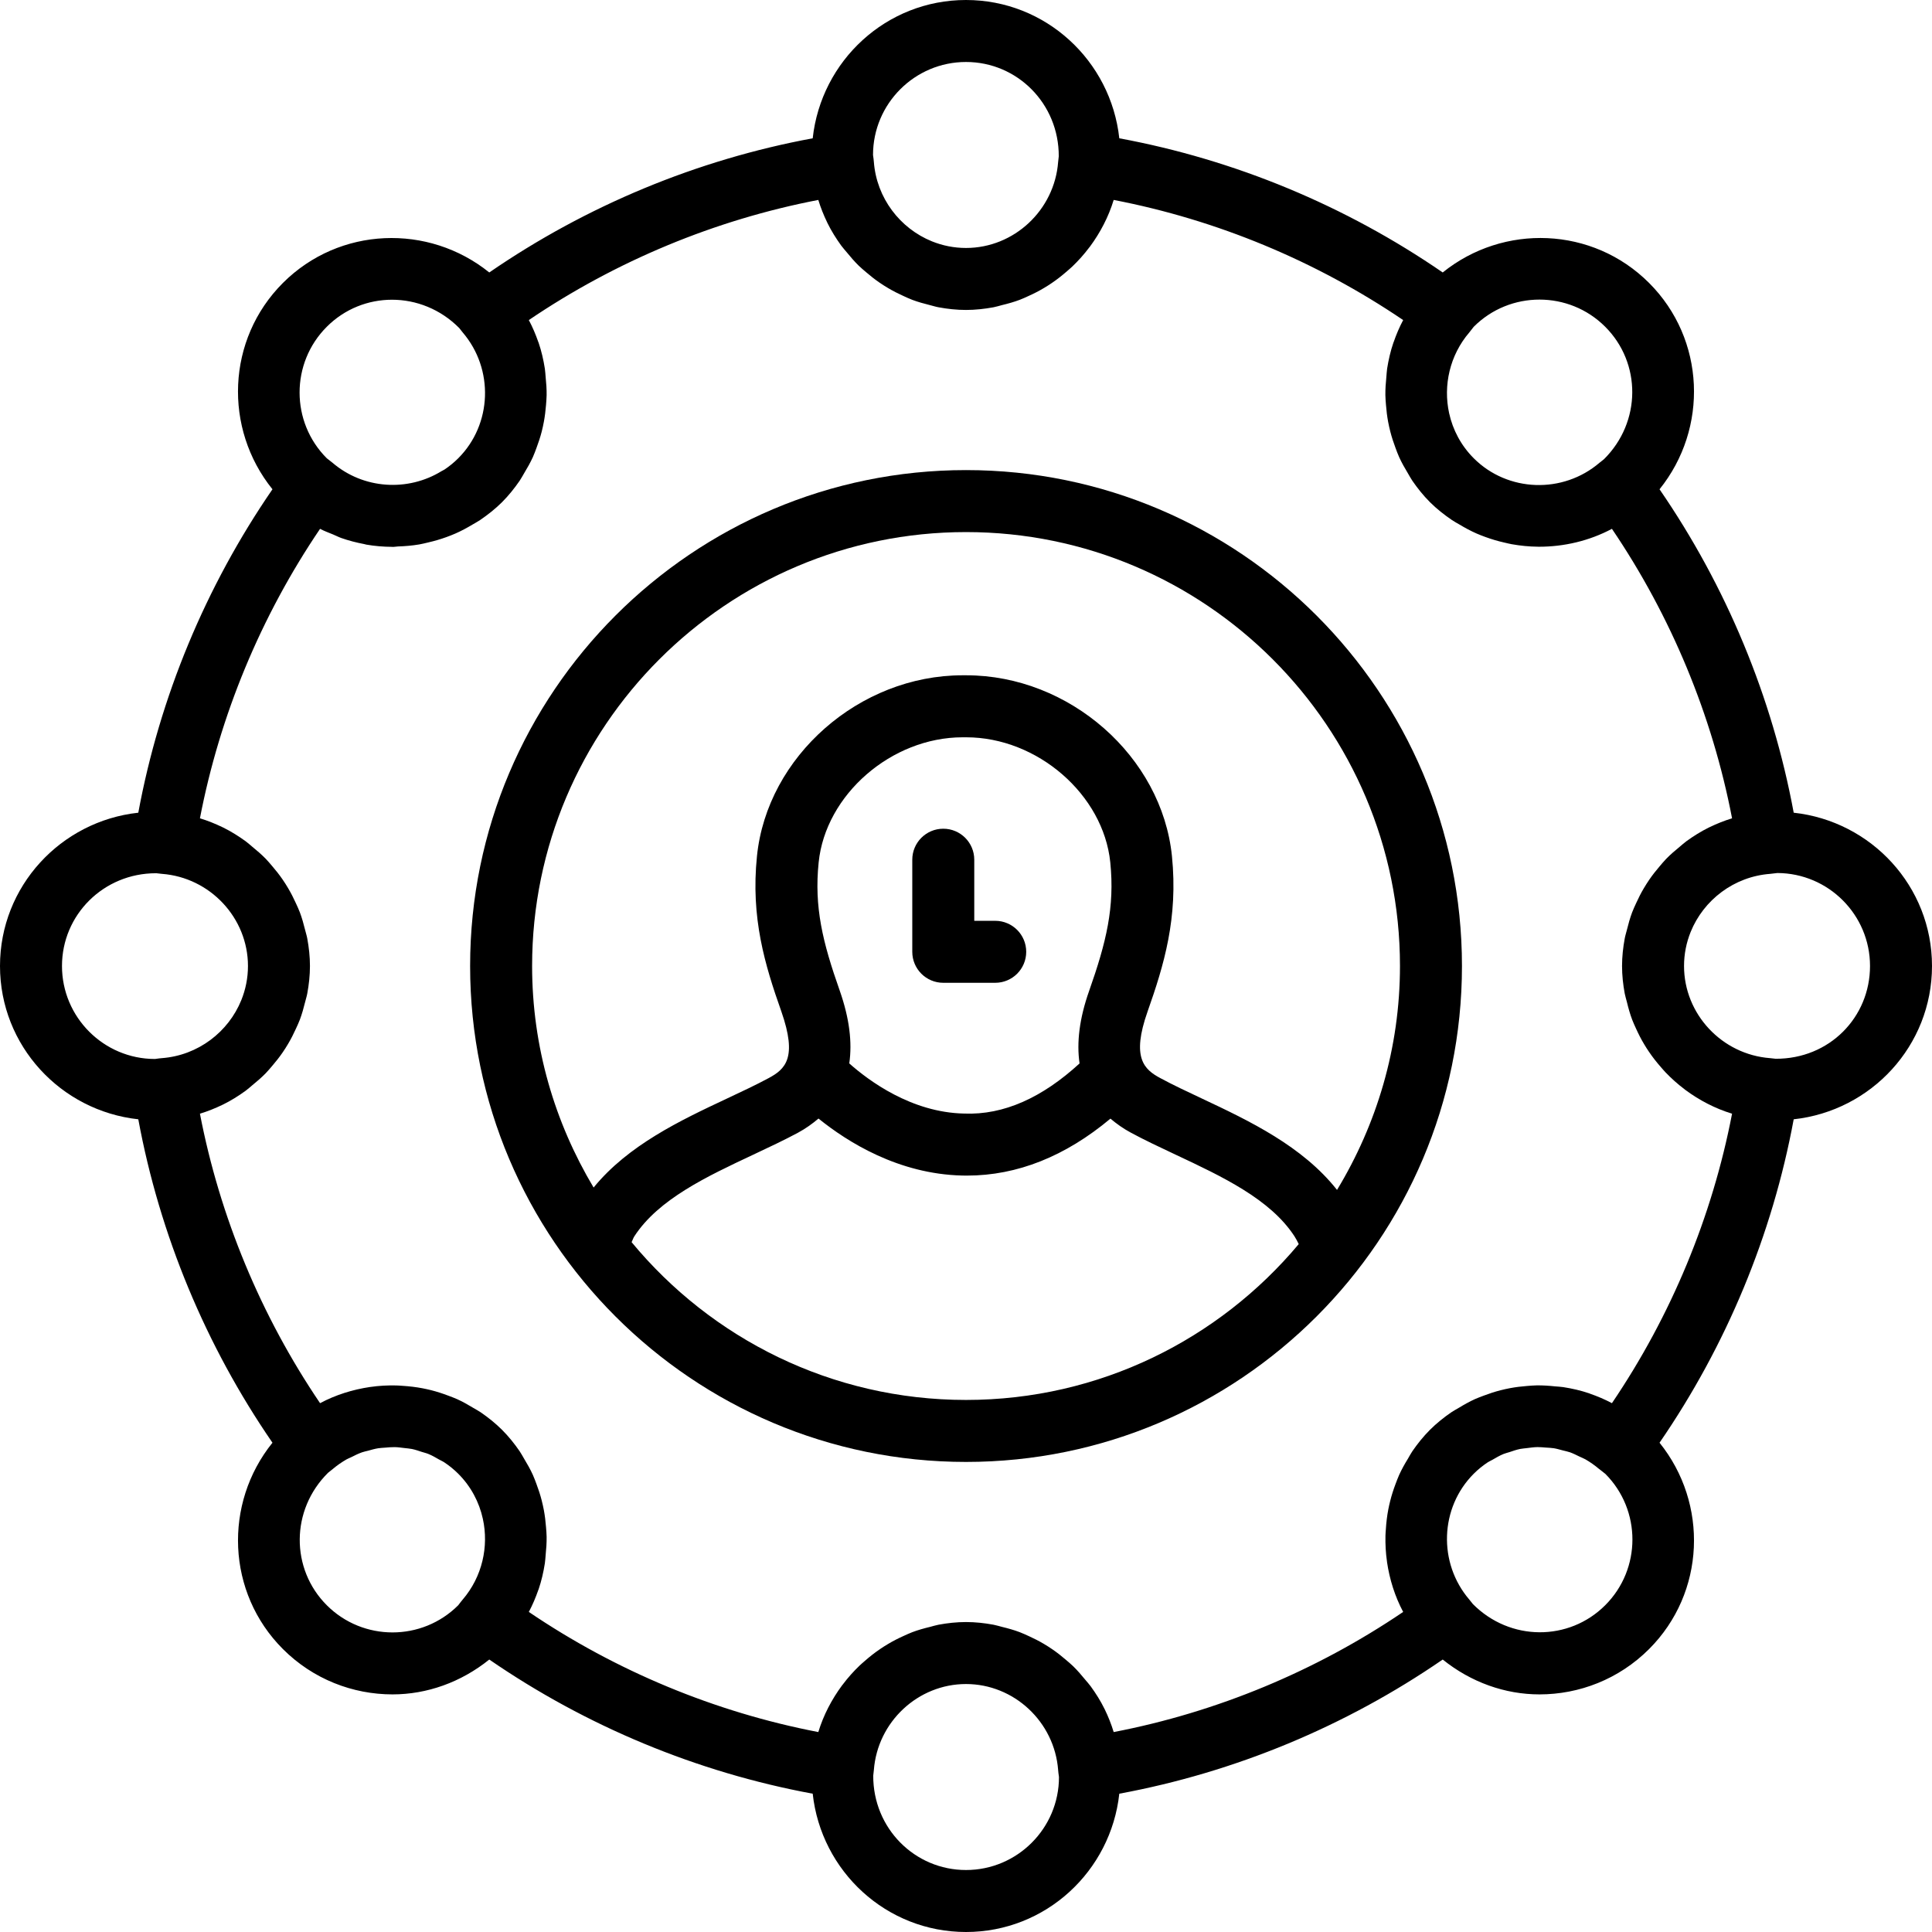 <svg viewBox="0 0 72 72" version="1.1" xmlns="http://www.w3.org/2000/svg" xmlns:xlink="http://www.w3.org/1999/xlink" id="SJvWgSJzuRz"><style>@-webkit-keyframes HkabgrkMdCG_Animation {
    67.78% {
    opacity: 0;
}
84.44% {
    opacity: 1;
}
0% {
    opacity: 0;
}
100% {
    opacity: 1;
}
}
@keyframes HkabgrkMdCG_Animation {
    67.78% {
    opacity: 0;
}
84.44% {
    opacity: 1;
}
0% {
    opacity: 0;
}
100% {
    opacity: 1;
}
}
@-webkit-keyframes HkabgrkMdCG_rJ5Zgf_0M_Animation {
    67.78% {
    -webkit-transform: scale(0, 0);
    transform: scale(0, 0);
}
84.44% {
    -webkit-transform: scale(1, 1);
    transform: scale(1, 1);
}
0% {
    -webkit-transform: scale(0, 0);
    transform: scale(0, 0);
}
100% {
    -webkit-transform: scale(1, 1);
    transform: scale(1, 1);
}
}
@keyframes HkabgrkMdCG_rJ5Zgf_0M_Animation {
    67.78% {
    -webkit-transform: scale(0, 0);
    transform: scale(0, 0);
}
84.44% {
    -webkit-transform: scale(1, 1);
    transform: scale(1, 1);
}
0% {
    -webkit-transform: scale(0, 0);
    transform: scale(0, 0);
}
100% {
    -webkit-transform: scale(1, 1);
    transform: scale(1, 1);
}
}
@-webkit-keyframes r13-xr1f_0f_Animation {
    35.56% {
    opacity: 0;
}
64.44% {
    opacity: 1;
}
0% {
    opacity: 0;
}
100% {
    opacity: 1;
}
}
@keyframes r13-xr1f_0f_Animation {
    35.56% {
    opacity: 0;
}
64.44% {
    opacity: 1;
}
0% {
    opacity: 0;
}
100% {
    opacity: 1;
}
}
@-webkit-keyframes r13-xr1f_0f_B180JG_0z_Animation {
    35.56% {
    -webkit-transform: scale(0, 0);
    transform: scale(0, 0);
}
64.44% {
    -webkit-transform: scale(1, 1);
    transform: scale(1, 1);
}
0% {
    -webkit-transform: scale(0, 0);
    transform: scale(0, 0);
}
100% {
    -webkit-transform: scale(1, 1);
    transform: scale(1, 1);
}
}
@keyframes r13-xr1f_0f_B180JG_0z_Animation {
    35.56% {
    -webkit-transform: scale(0, 0);
    transform: scale(0, 0);
}
64.44% {
    -webkit-transform: scale(1, 1);
    transform: scale(1, 1);
}
0% {
    -webkit-transform: scale(0, 0);
    transform: scale(0, 0);
}
100% {
    -webkit-transform: scale(1, 1);
    transform: scale(1, 1);
}
}
@-webkit-keyframes S10berkfuCf_S1cVKkG_0f_Animation {
    0% {
    -webkit-transform: scale(0, 0);
    transform: scale(0, 0);
}
31.11% {
    -webkit-transform: scale(1, 1);
    transform: scale(1, 1);
}
100% {
    -webkit-transform: scale(1, 1);
    transform: scale(1, 1);
}
}
@keyframes S10berkfuCf_S1cVKkG_0f_Animation {
    0% {
    -webkit-transform: scale(0, 0);
    transform: scale(0, 0);
}
31.11% {
    -webkit-transform: scale(1, 1);
    transform: scale(1, 1);
}
100% {
    -webkit-transform: scale(1, 1);
    transform: scale(1, 1);
}
}
@-webkit-keyframes S10berkfuCf_Animation {
    0% {
    opacity: 0;
}
31.11% {
    opacity: 1;
}
100% {
    opacity: 1;
}
}
@keyframes S10berkfuCf_Animation {
    0% {
    opacity: 0;
}
31.11% {
    opacity: 1;
}
100% {
    opacity: 1;
}
}
#SJvWgSJzuRz * {
    -webkit-animation-duration: 3s;
    animation-duration: 3s;
    -webkit-animation-timing-function: cubic-bezier(0, 0, 1, 1);
    animation-timing-function: cubic-bezier(0, 0, 1, 1);
}
#SyO-lByMd0M {
    fill: none;
}
#r13-xr1f_0f {
    -webkit-transform: translate(17.52px, 17.519px);
    transform: translate(17.52px, 17.519px);
    fill: black;
    -webkit-animation-name: r13-xr1f_0f_Animation;
    animation-name: r13-xr1f_0f_Animation;
    -webkit-transform-origin: 50% 50%;
    transform-origin: 50% 50%;
    transform-box: fill-box;
    opacity: 1;
}
#HkabgrkMdCG {
    -webkit-transform: translate(33.998px, 30.884px);
    transform: translate(33.998px, 30.884px);
    fill: black;
    -webkit-animation-name: HkabgrkMdCG_Animation;
    animation-name: HkabgrkMdCG_Animation;
    -webkit-transform-origin: 50% 50%;
    transform-origin: 50% 50%;
    transform-box: fill-box;
    opacity: 1;
}
#S10berkfuCf {
    fill: black;
    -webkit-animation-name: S10berkfuCf_Animation;
    animation-name: S10berkfuCf_Animation;
    -webkit-transform-origin: 50% 50%;
    transform-origin: 50% 50%;
    transform-box: fill-box;
    opacity: 1;
}
#S10berkfuCf_S1cVKkG_0f {
    -webkit-animation-name: S10berkfuCf_S1cVKkG_0f_Animation;
    animation-name: S10berkfuCf_S1cVKkG_0f_Animation;
    -webkit-transform-origin: 50% 50%;
    transform-origin: 50% 50%;
    transform-box: fill-box;
    -webkit-transform: scale(1, 1);
    transform: scale(1, 1);
}
#r13-xr1f_0f_B180JG_0z {
    -webkit-animation-name: r13-xr1f_0f_B180JG_0z_Animation;
    animation-name: r13-xr1f_0f_B180JG_0z_Animation;
    -webkit-transform-origin: 50% 50%;
    transform-origin: 50% 50%;
    transform-box: fill-box;
    -webkit-transform: scale(1, 1);
    transform: scale(1, 1);
}
#HkabgrkMdCG_rJ5Zgf_0M {
    -webkit-animation-name: HkabgrkMdCG_rJ5Zgf_0M_Animation;
    animation-name: HkabgrkMdCG_rJ5Zgf_0M_Animation;
    -webkit-transform-origin: 50% 50%;
    transform-origin: 50% 50%;
    transform-box: fill-box;
    -webkit-transform: scale(1, 1);
    transform: scale(1, 1);
}
</style>
<g id="SyO-lByMd0M">
<g id="SytbgByfdCG">
<g id="Sy5-xB1MOCG">
<g id="BksZlrkzuAG">
<g id="r13-xr1f_0f_B180JG_0z" data-animator-group="true" data-animator-type="2"><path id="r13-xr1f_0f" d="M 18.481 0C 8.291 0 0 8.291 0 18.481C 0 28.672 8.291 36.963 18.481 36.963C 28.672 36.963 36.963 28.672 36.963 18.481C 36.963 8.291 28.672 0 18.481 0ZM 18.481 34.653C 13.471 34.653 8.986 32.362 6.018 28.773C 6.054 28.704 6.078 28.619 6.12 28.555C 7.02 27.171 8.817 26.327 10.555 25.511C 11.139 25.236 11.705 24.97 12.217 24.695C 12.508 24.538 12.756 24.358 12.983 24.166C 14.066 25.041 15.96 26.233 18.336 26.29C 18.396 26.291 18.455 26.292 18.515 26.292C 20.391 26.292 22.184 25.573 23.863 24.169C 24.089 24.359 24.336 24.538 24.626 24.693C 25.139 24.97 25.705 25.236 26.289 25.511C 28.027 26.327 29.823 27.171 30.723 28.557C 30.781 28.645 30.83 28.745 30.88 28.845C 27.911 32.391 23.457 34.653 18.481 34.653ZM 22.712 22.112C 21.325 23.384 19.889 24.041 18.409 23.98C 16.444 23.941 14.848 22.75 14.13 22.111C 14.244 21.33 14.136 20.433 13.777 19.407C 13.134 17.586 12.818 16.284 12.989 14.62C 13.245 12.093 15.703 9.958 18.354 9.958L 18.489 9.958C 21.141 9.958 23.6 12.093 23.857 14.619C 24.026 16.289 23.71 17.59 23.069 19.408C 22.707 20.433 22.598 21.331 22.712 22.112ZM 32.307 26.826C 31.018 25.193 29.041 24.252 27.271 23.42C 26.727 23.164 26.2 22.917 25.72 22.658C 25.122 22.338 24.636 21.907 25.247 20.177C 25.859 18.443 26.388 16.696 26.155 14.386C 25.777 10.671 22.337 7.647 18.489 7.647L 18.354 7.647C 14.506 7.647 11.067 10.671 10.69 14.386C 10.454 16.689 10.985 18.439 11.598 20.174C 12.206 21.911 11.743 22.327 11.123 22.66C 10.645 22.917 10.117 23.164 9.573 23.42C 7.833 24.236 5.891 25.157 4.602 26.737C 3.156 24.317 2.31 21.5 2.31 18.481C 2.31 9.564 9.564 2.31 18.481 2.31C 27.398 2.31 34.653 9.564 34.653 18.481C 34.653 21.537 33.785 24.386 32.307 26.826Z"/></g>
<g id="HkabgrkMdCG_rJ5Zgf_0M" data-animator-group="true" data-animator-type="2"><path id="HkabgrkMdCG" d="M 3.091 3.432L 2.31 3.432L 2.31 1.155C 2.31 0.517 1.793 -2.16579e-08 1.155 -2.16579e-08C 0.517 -2.16579e-08 -6.49736e-08 0.517 -6.49736e-08 1.155L -6.49736e-08 4.587C -6.49736e-08 5.225 0.517 5.742 1.155 5.742L 3.091 5.742C 3.729 5.742 4.246 5.225 4.246 4.587C 4.246 3.949 3.729 3.432 3.091 3.432Z"/></g>
<g id="S10berkfuCf_S1cVKkG_0f" data-animator-group="true" data-animator-type="2"><path id="S10berkfuCf" d="M 72 36C 72 33.028 69.735 30.602 66.846 30.287C 66.05 25.984 64.338 21.856 61.846 18.234C 63.672 15.968 63.559 12.647 61.456 10.544C 59.352 8.44 56.029 8.328 53.766 10.154C 50.144 7.662 46.016 5.95 41.713 5.154C 41.398 2.265 38.972 9.75732e-09 36 9.75732e-09C 33.028 9.75732e-09 30.602 2.265 30.287 5.154C 25.984 5.95 21.856 7.662 18.234 10.154C 15.969 8.329 12.648 8.442 10.544 10.544C 8.44 12.648 8.328 15.971 10.154 18.234C 7.662 21.856 5.95 25.984 5.154 30.287C 2.265 30.602 -2.41959e-08 33.028 -2.41959e-08 36C -2.41959e-08 38.972 2.265 41.398 5.154 41.713C 5.95 46.016 7.662 50.144 10.154 53.766C 8.328 56.032 8.441 59.353 10.544 61.456C 11.67 62.582 13.149 63.145 14.628 63.145C 15.912 63.145 17.181 62.694 18.234 61.846C 21.855 64.338 25.983 66.05 30.287 66.846C 30.602 69.735 33.028 72 36 72C 38.972 72 41.398 69.735 41.713 66.846C 46.016 66.05 50.144 64.338 53.766 61.846C 54.819 62.694 56.088 63.145 57.372 63.145C 58.851 63.145 60.33 62.582 61.456 61.456C 63.559 59.353 63.672 56.032 61.846 53.766C 64.338 50.144 66.05 46.016 66.846 41.713C 69.735 41.398 72 38.972 72 36ZM 69.69 36C 69.69 37.911 68.178 39.466 66.173 39.457C 66.105 39.448 66.037 39.439 65.966 39.434C 64.168 39.298 62.759 37.79 62.759 36C 62.759 35.553 62.847 35.123 63.007 34.728C 63.488 33.542 64.618 32.668 65.969 32.566C 66.037 32.561 66.104 32.552 66.237 32.535C 68.142 32.542 69.69 34.093 69.69 36ZM 59.822 12.178C 61.173 13.529 61.173 15.727 59.776 17.113C 59.721 17.154 59.666 17.197 59.613 17.242C 58.246 18.415 56.186 18.343 54.922 17.078C 54.448 16.604 54.141 16.018 54.005 15.399C 53.779 14.367 54.026 13.241 54.758 12.387C 54.803 12.334 54.846 12.279 54.922 12.178C 55.597 11.502 56.485 11.165 57.372 11.165C 58.26 11.165 59.147 11.502 59.822 12.178ZM 36 2.31C 37.911 2.31 39.465 3.865 39.457 5.827C 39.448 5.895 39.439 5.963 39.434 6.034C 39.298 7.832 37.79 9.241 36 9.241C 35.553 9.241 35.123 9.153 34.728 8.993C 33.542 8.512 32.668 7.382 32.566 6.032C 32.561 5.963 32.552 5.895 32.535 5.775C 32.535 3.865 34.089 2.31 36 2.31ZM 12.178 12.178C 12.848 11.507 13.726 11.17 14.609 11.17C 15.508 11.17 16.414 11.519 17.113 12.224C 17.154 12.279 17.197 12.334 17.242 12.387C 17.242 12.387 17.242 12.387 17.242 12.387C 18.414 13.754 18.342 15.814 17.078 17.078C 16.92 17.236 16.749 17.375 16.569 17.496C 16.532 17.521 16.491 17.536 16.453 17.559C 15.204 18.327 13.547 18.237 12.387 17.242C 12.334 17.197 12.279 17.154 12.178 17.078C 10.827 15.727 10.827 13.529 12.178 12.178ZM 2.31 36C 2.31 34.094 3.857 32.543 5.812 32.543C 5.817 32.543 5.822 32.543 5.827 32.543C 5.895 32.552 5.963 32.561 6.032 32.566C 6.033 32.566 6.034 32.566 6.034 32.566C 7.832 32.702 9.241 34.21 9.241 36C 9.241 36.447 9.153 36.877 8.993 37.272C 8.512 38.458 7.382 39.332 6.032 39.434C 5.963 39.439 5.895 39.448 5.775 39.465C 3.865 39.465 2.31 37.911 2.31 36ZM 12.178 59.822C 10.827 58.471 10.827 56.273 12.224 54.888C 12.279 54.846 12.334 54.803 12.387 54.758C 12.555 54.614 12.733 54.491 12.918 54.385C 12.974 54.353 13.034 54.333 13.092 54.304C 13.224 54.237 13.356 54.171 13.494 54.123C 13.567 54.097 13.643 54.084 13.717 54.064C 13.843 54.029 13.969 53.992 14.098 53.972C 14.181 53.959 14.264 53.957 14.348 53.95C 14.469 53.94 14.589 53.928 14.71 53.93C 14.831 53.932 14.95 53.95 15.07 53.964C 15.164 53.976 15.259 53.981 15.353 54C 15.478 54.026 15.598 54.068 15.72 54.108C 15.805 54.135 15.891 54.154 15.974 54.189C 16.107 54.243 16.232 54.317 16.358 54.389C 16.423 54.427 16.492 54.454 16.555 54.496C 16.74 54.619 16.916 54.76 17.078 54.922C 17.552 55.396 17.859 55.982 17.994 56.601C 18.221 57.633 17.974 58.759 17.242 59.613C 17.197 59.666 17.154 59.72 17.078 59.822C 15.726 61.174 13.528 61.173 12.178 59.822ZM 36 69.69C 34.089 69.69 32.535 68.135 32.543 66.173C 32.552 66.105 32.561 66.037 32.566 65.966C 32.702 64.168 34.21 62.759 36 62.759C 37.79 62.759 39.298 64.168 39.434 65.966C 39.434 65.966 39.434 65.967 39.434 65.969C 39.439 66.037 39.448 66.105 39.465 66.225C 39.465 68.135 37.911 69.69 36 69.69ZM 59.822 59.822C 58.472 61.173 56.273 61.174 54.888 59.776C 54.846 59.72 54.803 59.666 54.758 59.613C 53.586 58.246 53.658 56.186 54.922 54.922C 55.084 54.76 55.26 54.618 55.446 54.495C 55.501 54.459 55.562 54.435 55.619 54.402C 55.753 54.324 55.887 54.245 56.029 54.187C 56.101 54.157 56.176 54.141 56.25 54.117C 56.383 54.072 56.515 54.026 56.652 53.998C 56.734 53.982 56.816 53.978 56.899 53.967C 57.031 53.95 57.163 53.931 57.297 53.929C 57.403 53.928 57.508 53.939 57.614 53.947C 57.712 53.954 57.811 53.956 57.909 53.972C 58.019 53.99 58.127 54.023 58.235 54.051C 58.328 54.075 58.421 54.093 58.512 54.124C 58.632 54.167 58.746 54.226 58.862 54.282C 58.936 54.318 59.013 54.345 59.084 54.386C 59.26 54.487 59.429 54.606 59.589 54.741C 59.597 54.748 59.606 54.752 59.613 54.758C 59.666 54.803 59.72 54.845 59.829 54.929C 61.173 56.28 61.172 58.474 59.822 59.822ZM 60.072 52.292C 59.807 52.151 59.533 52.035 59.253 51.938C 59.245 51.935 59.236 51.93 59.228 51.927C 58.911 51.819 58.586 51.745 58.258 51.694C 58.158 51.678 58.057 51.676 57.956 51.666C 57.727 51.642 57.498 51.626 57.268 51.629C 57.148 51.631 57.031 51.642 56.911 51.651C 56.698 51.667 56.487 51.693 56.277 51.732C 56.156 51.755 56.037 51.781 55.917 51.812C 55.709 51.865 55.506 51.931 55.304 52.008C 55.191 52.05 55.08 52.09 54.969 52.14C 54.757 52.236 54.554 52.351 54.353 52.473C 54.264 52.527 54.172 52.573 54.086 52.632C 53.806 52.825 53.536 53.04 53.288 53.288C 53.041 53.536 52.827 53.804 52.634 54.084C 52.573 54.173 52.526 54.267 52.471 54.359C 52.349 54.558 52.235 54.76 52.14 54.971C 52.092 55.078 52.053 55.187 52.011 55.296C 51.931 55.507 51.862 55.72 51.808 55.938C 51.782 56.042 51.758 56.146 51.738 56.251C 51.691 56.496 51.662 56.741 51.647 56.989C 51.642 57.069 51.633 57.147 51.632 57.227C 51.625 57.551 51.642 57.875 51.689 58.197C 51.689 58.202 51.689 58.207 51.69 58.212C 51.785 58.854 51.98 59.485 52.292 60.072C 49.037 62.278 45.346 63.809 41.504 64.549C 41.414 64.253 41.3 63.967 41.166 63.693L 41.165 63.692C 41.018 63.391 40.84 63.109 40.645 62.841C 40.583 62.756 40.511 62.68 40.444 62.598C 40.301 62.423 40.155 62.253 39.994 62.096C 39.904 62.009 39.809 61.93 39.714 61.849C 39.557 61.714 39.395 61.586 39.224 61.469C 39.117 61.395 39.009 61.326 38.897 61.26C 38.719 61.154 38.534 61.062 38.345 60.975C 38.229 60.923 38.116 60.869 37.997 60.824C 37.785 60.744 37.567 60.684 37.345 60.63C 37.238 60.604 37.135 60.569 37.026 60.549C 36.692 60.487 36.35 60.449 36 60.449C 35.65 60.449 35.308 60.487 34.974 60.549C 34.867 60.569 34.766 60.603 34.661 60.629C 34.435 60.684 34.212 60.745 33.997 60.827C 33.886 60.869 33.78 60.919 33.672 60.968C 33.468 61.06 33.271 61.16 33.081 61.275C 32.986 61.332 32.893 61.39 32.802 61.453C 32.599 61.59 32.409 61.74 32.225 61.902C 32.163 61.958 32.097 62.01 32.037 62.069C 31.809 62.287 31.599 62.522 31.409 62.775C 31.401 62.787 31.391 62.796 31.382 62.808C 30.997 63.329 30.69 63.913 30.496 64.549C 26.653 63.809 22.962 62.278 19.708 60.072C 19.848 59.809 19.963 59.536 20.06 59.258C 20.063 59.248 20.07 59.238 20.073 59.227C 20.18 58.911 20.254 58.587 20.305 58.261C 20.322 58.156 20.324 58.051 20.335 57.946C 20.358 57.721 20.374 57.497 20.371 57.272C 20.369 57.148 20.358 57.027 20.348 56.904C 20.332 56.695 20.307 56.489 20.269 56.283C 20.245 56.158 20.218 56.034 20.186 55.91C 20.134 55.707 20.069 55.509 19.995 55.312C 19.951 55.195 19.91 55.079 19.858 54.965C 19.765 54.758 19.651 54.559 19.532 54.362C 19.476 54.27 19.428 54.174 19.366 54.084C 19.174 53.804 18.959 53.536 18.712 53.288C 18.464 53.041 18.196 52.827 17.916 52.634C 17.826 52.572 17.731 52.525 17.638 52.468C 17.44 52.348 17.239 52.234 17.03 52.14C 16.922 52.092 16.813 52.052 16.703 52.011C 16.492 51.931 16.28 51.862 16.062 51.807C 15.958 51.782 15.855 51.758 15.749 51.738C 15.504 51.691 15.257 51.662 15.008 51.646C 14.93 51.642 14.853 51.633 14.774 51.632C 14.447 51.624 14.121 51.641 13.796 51.689C 13.794 51.689 13.792 51.689 13.79 51.689C 13.147 51.785 12.516 51.979 11.928 52.292C 9.722 49.037 8.191 45.346 7.451 41.504C 7.741 41.416 8.021 41.303 8.29 41.173C 8.296 41.17 8.302 41.168 8.308 41.165C 8.608 41.018 8.889 40.842 9.157 40.647C 9.245 40.583 9.322 40.509 9.406 40.441C 9.579 40.3 9.747 40.155 9.903 39.996C 9.991 39.905 10.07 39.809 10.152 39.713C 10.287 39.556 10.413 39.396 10.53 39.226C 10.604 39.118 10.674 39.009 10.74 38.896C 10.845 38.719 10.938 38.535 11.024 38.346C 11.077 38.23 11.131 38.116 11.176 37.997C 11.255 37.786 11.315 37.568 11.37 37.347C 11.396 37.239 11.431 37.136 11.451 37.026C 11.513 36.691 11.551 36.35 11.551 36C 11.551 35.65 11.513 35.309 11.451 34.974C 11.431 34.864 11.396 34.761 11.37 34.653C 11.315 34.432 11.255 34.214 11.176 34.003C 11.131 33.884 11.077 33.77 11.024 33.654C 10.938 33.465 10.845 33.281 10.74 33.104C 10.674 32.991 10.604 32.882 10.53 32.774C 10.413 32.604 10.287 32.444 10.152 32.287C 10.07 32.191 9.991 32.095 9.903 32.004C 9.747 31.845 9.579 31.7 9.406 31.559C 9.322 31.491 9.245 31.417 9.157 31.353C 8.889 31.159 8.608 30.982 8.308 30.835C 8.302 30.832 8.296 30.83 8.29 30.827C 8.021 30.697 7.741 30.584 7.451 30.496C 8.191 26.654 9.722 22.963 11.928 19.708C 12.085 19.792 12.252 19.851 12.415 19.919C 12.518 19.961 12.616 20.014 12.721 20.051C 12.999 20.148 13.284 20.222 13.572 20.276C 13.599 20.281 13.624 20.292 13.651 20.296C 13.968 20.351 14.287 20.377 14.607 20.379C 14.621 20.379 14.634 20.382 14.647 20.382C 14.709 20.382 14.769 20.367 14.83 20.365C 15.097 20.356 15.363 20.334 15.626 20.289C 15.741 20.269 15.853 20.24 15.967 20.213C 16.19 20.162 16.409 20.098 16.625 20.02C 16.741 19.978 16.855 19.934 16.969 19.884C 17.187 19.789 17.396 19.676 17.602 19.553C 17.697 19.496 17.795 19.446 17.888 19.383C 18.177 19.186 18.456 18.967 18.712 18.712C 18.959 18.464 19.173 18.196 19.366 17.916C 19.428 17.825 19.477 17.728 19.534 17.634C 19.652 17.439 19.764 17.242 19.858 17.036C 19.91 16.921 19.952 16.803 19.996 16.685C 20.069 16.49 20.134 16.293 20.186 16.092C 20.218 15.966 20.246 15.841 20.269 15.714C 20.307 15.511 20.331 15.306 20.348 15.1C 20.357 14.975 20.369 14.852 20.371 14.726C 20.374 14.503 20.358 14.28 20.335 14.057C 20.324 13.951 20.322 13.845 20.305 13.739C 20.254 13.412 20.18 13.089 20.073 12.773C 20.07 12.762 20.063 12.752 20.06 12.742C 19.963 12.464 19.848 12.191 19.708 11.928C 22.963 9.722 26.654 8.191 30.496 7.451C 30.584 7.741 30.697 8.021 30.827 8.29C 30.83 8.296 30.832 8.302 30.835 8.308C 30.982 8.608 31.159 8.889 31.353 9.157C 31.417 9.245 31.491 9.322 31.559 9.406C 31.7 9.579 31.845 9.747 32.004 9.903C 32.095 9.991 32.191 10.07 32.287 10.152C 32.444 10.287 32.604 10.413 32.774 10.53C 32.882 10.604 32.991 10.674 33.104 10.74C 33.281 10.845 33.465 10.938 33.654 11.024C 33.77 11.077 33.884 11.131 34.003 11.176C 34.214 11.255 34.432 11.315 34.653 11.37C 34.761 11.396 34.864 11.431 34.974 11.451C 35.309 11.513 35.65 11.551 36 11.551C 36.35 11.551 36.692 11.512 37.026 11.451C 37.133 11.431 37.234 11.397 37.339 11.371C 37.565 11.316 37.788 11.255 38.003 11.173C 38.114 11.131 38.22 11.081 38.328 11.032C 38.532 10.94 38.729 10.84 38.919 10.725C 39.014 10.668 39.107 10.61 39.198 10.547C 39.401 10.41 39.591 10.259 39.775 10.098C 39.837 10.042 39.903 9.99 39.963 9.931C 40.191 9.713 40.401 9.478 40.591 9.225C 40.599 9.213 40.609 9.204 40.618 9.192C 41.003 8.671 41.31 8.087 41.504 7.451C 45.346 8.191 49.037 9.722 52.292 11.928C 52.152 12.191 52.036 12.464 51.94 12.742C 51.937 12.752 51.931 12.762 51.927 12.773C 51.819 13.089 51.746 13.413 51.694 13.739C 51.678 13.844 51.676 13.949 51.665 14.054C 51.642 14.279 51.626 14.503 51.629 14.728C 51.631 14.852 51.642 14.973 51.652 15.097C 51.668 15.305 51.693 15.511 51.731 15.717C 51.755 15.842 51.782 15.966 51.814 16.09C 51.866 16.293 51.931 16.491 52.005 16.688C 52.049 16.805 52.09 16.921 52.142 17.035C 52.236 17.242 52.349 17.441 52.468 17.638C 52.524 17.73 52.572 17.826 52.634 17.916C 52.827 18.196 53.041 18.464 53.288 18.712C 53.543 18.966 53.821 19.184 54.11 19.381C 54.2 19.443 54.296 19.492 54.39 19.548C 54.599 19.673 54.81 19.787 55.031 19.884C 55.137 19.93 55.245 19.971 55.354 20.011C 55.585 20.096 55.819 20.165 56.058 20.219C 56.151 20.24 56.243 20.264 56.337 20.281C 56.66 20.338 56.986 20.371 57.314 20.374C 57.321 20.374 57.329 20.376 57.337 20.376C 57.339 20.376 57.34 20.375 57.342 20.375C 58.28 20.377 59.221 20.16 60.072 19.708C 62.278 22.963 63.809 26.654 64.549 30.496C 64.259 30.584 63.979 30.697 63.71 30.827C 63.704 30.83 63.698 30.832 63.692 30.835C 63.392 30.982 63.111 31.159 62.843 31.353C 62.755 31.417 62.678 31.491 62.594 31.559C 62.421 31.7 62.253 31.845 62.097 32.004C 62.009 32.095 61.93 32.191 61.848 32.287C 61.714 32.444 61.587 32.604 61.47 32.774C 61.396 32.882 61.327 32.991 61.26 33.104C 61.154 33.281 61.062 33.465 60.976 33.654C 60.923 33.77 60.869 33.884 60.824 34.003C 60.745 34.214 60.685 34.432 60.63 34.653C 60.604 34.761 60.569 34.864 60.549 34.974C 60.487 35.309 60.449 35.65 60.449 36C 60.449 36.35 60.487 36.692 60.549 37.026C 60.569 37.133 60.603 37.234 60.629 37.339C 60.684 37.565 60.745 37.788 60.827 38.003C 60.869 38.114 60.919 38.22 60.968 38.328C 61.06 38.532 61.16 38.729 61.275 38.919C 61.332 39.014 61.39 39.107 61.453 39.198C 61.59 39.401 61.74 39.591 61.902 39.775C 61.958 39.837 62.01 39.903 62.069 39.963C 62.287 40.191 62.522 40.401 62.775 40.591C 62.787 40.599 62.796 40.609 62.808 40.618C 63.329 41.003 63.913 41.31 64.549 41.504C 63.809 45.346 62.278 49.037 60.072 52.292Z"/></g>
</g>
</g>
</g>
</g>
<script>(function(){var a=document.querySelector('#SJvWgSJzuRz'),b=a.querySelectorAll('style'),c=function(d){b.forEach(function(f){var g=f.textContent;g&amp;&amp;(f.textContent=g.replace(/transform-box:[^;\r\n]*/gi,'transform-box: '+d))})};c('initial'),window.requestAnimationFrame(function(){return c('fill-box')})})();</script></svg>